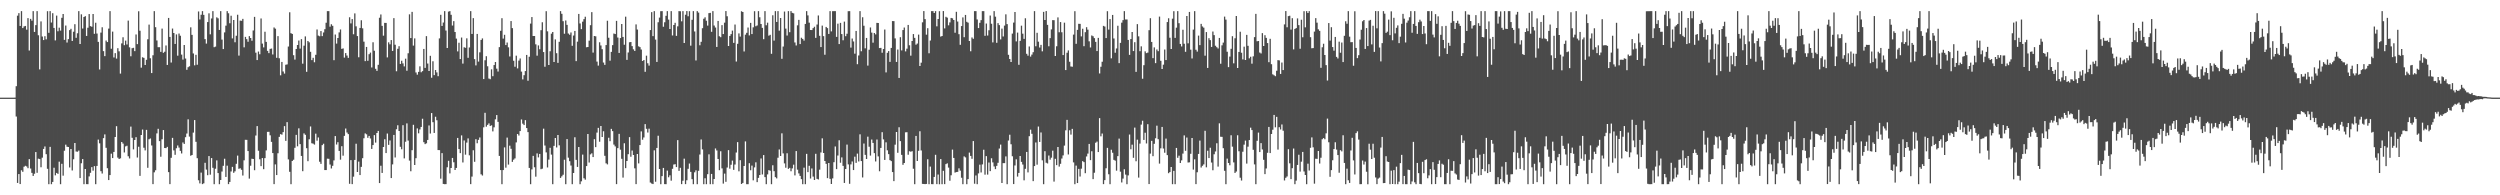<?xml version="1.0" encoding="UTF-8"?>
<svg xmlns="http://www.w3.org/2000/svg" width="1920" height="150">
  <path d="M0 75.000h1v1.000H0zM1 75.000h1v1.000H1zM2 75.000h1v1.000H2zM3 75.000h1v1.000H3zM4 75.000h1v1.000H4zM5 75.000h1v1.000H5zM6 75.000h1v1.000H6zM7 75.000h1v1.000H7zM8 75.000h1v1.000H8zM9 75.000h1v1.000H9zM10 75.000h1v1.000H10zM11 74.975h1v1.000H11zM12 66.196h1v23.299H12zM13 12.015h1v128.492H13zM14 10.098h1v123.594H14zM15 19.917h1v121.461H15zM16 8.553h1v122.205H16zM17 21.566h1v110.369H17zM18 20.273h1v107.767H18zM19 19.915h1v107.426H19zM20 22.781h1v105.074H20zM21 13.912h1v115.249H21zM22 38.796h1v83.394H22zM23 14.505h1v114.904H23zM24 15.882h1v116.897H24zM25 8.543h1v126.556H25zM26 24.510h1v108.937H26zM27 19.307h1v97.482H27zM28 8.573h1v124.132H28zM29 27.066h1v94.791H29zM30 53.278h1v68.906H30zM31 16.447h1v112.028H31zM32 28.078h1v92.993H32zM33 30.758h1v83.611H33zM34 27.823h1v84.662H34zM35 30.221h1v88.199H35zM36 8.577h1v121.053H36zM37 25.205h1v116.243H37zM38 8.544h1v104.247H38zM39 17.299h1v124.150H39zM40 10.121h1v129.584H40zM41 21.464h1v107.339H41zM42 31.018h1v103.616H42zM43 11.968h1v120.856H43zM44 24.008h1v109.506H44zM45 21.230h1v102.942H45zM46 23.491h1v117.950H46zM47 13.646h1v112.153H47zM48 10.759h1v124.165H48zM49 30.615h1v85.148H49zM50 19.632h1v91.492H50zM51 32.673h1v80.034H51zM52 30.046h1v82.832H52zM53 23.134h1v105.504H53zM54 22.120h1v92.302H54zM55 31.431h1v99.469H55zM56 24.375h1v97.933H56zM57 18.609h1v91.234H57zM58 29.055h1v87.328H58zM59 25.528h1v91.000H59zM60 8.568h1v107.101H60zM61 33.789h1v102.944H61zM62 10.984h1v114.387H62zM63 21.894h1v100.283H63zM64 13.048h1v128.408H64zM65 12.394h1v117.401H65zM66 27.605h1v113.830H66zM67 21.285h1v120.173H67zM68 10.798h1v124.674H68zM69 20.095h1v112.616H69zM70 20.534h1v107.828H70zM71 10.753h1v120.317H71zM72 25.934h1v101.633H72zM73 17.461h1v123.992H73zM74 25.755h1v101.707H74zM75 32.167h1v75.027H75zM76 53.369h1v56.690H76zM77 25.056h1v106.406H77zM78 20.962h1v112.316H78zM79 39.259h1v66.803H79zM80 43.104h1v60.110H80zM81 31.141h1v82.372H81zM82 32.309h1v96.882H82zM83 21.982h1v116.334H83zM84 8.566h1v125.889H84zM85 37.415h1v80.607H85zM86 24.289h1v97.104H86zM87 44.132h1v72.566H87zM88 40.825h1v64.369H88zM89 45.025h1v51.896H89zM90 37.034h1v84.018H90zM91 39.417h1v82.682H91zM92 56.518h1v65.105H92zM93 33.335h1v75.735H93zM94 28.642h1v81.657H94zM95 34.719h1v82.357H95zM96 31.179h1v81.238H96zM97 34.146h1v77.754H97zM98 15.810h1v104.222H98zM99 36.336h1v85.375H99zM100 43.188h1v54.043H100zM101 37.003h1v68.842H101zM102 36.701h1v78.017H102zM103 39.248h1v68.266H103zM104 26.455h1v78.929H104zM105 33.892h1v87.092H105zM106 8.632h1v104.053H106zM107 23.598h1v111.486H107zM108 51.966h1v51.698H108zM109 43.996h1v55.488H109zM110 44.438h1v69.024H110zM111 49.913h1v65.598H111zM112 45.908h1v53.844H112zM113 30.180h1v98.700H113zM114 18.871h1v88.065H114zM115 44.749h1v61.612H115zM116 56.113h1v55.585H116zM117 42.464h1v98.959H117zM118 8.558h1v123.776H118zM119 20.886h1v109.903H119zM120 31.078h1v71.373H120zM121 36.272h1v62.644H121zM122 36.254h1v72.147H122zM123 39.856h1v80.499H123zM124 21.975h1v84.982H124zM125 40.537h1v59.355H125zM126 39.753h1v73.899H126zM127 34.915h1v78.836H127zM128 49.856h1v62.955H128zM129 13.775h1v118.420H129zM130 28.366h1v113.070H130zM131 48.038h1v73.137H131zM132 21.920h1v83.962H132zM133 25.361h1v90.155H133zM134 33.717h1v85.193H134zM135 26.397h1v87.476H135zM136 42.740h1v68.956H136zM137 25.767h1v87.599H137zM138 27.449h1v88.408H138zM139 41.953h1v75.906H139zM140 45.778h1v63.661H140zM141 34.546h1v76.007H141zM142 44.967h1v60.381H142zM143 53.619h1v48.925H143zM144 51.597h1v40.063H144zM145 50.867h1v54.058H145zM146 20.974h1v98.616H146zM147 26.778h1v92.284H147zM148 41.053h1v60.774H148zM149 50.186h1v42.032H149zM150 42.086h1v66.810H150zM151 49.738h1v71.771H151zM152 8.822h1v129.641H152zM153 14.927h1v125.935H153zM154 11.327h1v121.234H154zM155 8.548h1v132.889H155zM156 11.424h1v129.399H156zM157 30.029h1v95.007H157zM158 33.511h1v96.758H158zM159 16.923h1v117.614H159zM160 10.230h1v109.612H160zM161 26.344h1v107.824H161zM162 14.184h1v107.209H162zM163 8.558h1v120.313H163zM164 36.247h1v105.195H164zM165 35.772h1v93.793H165zM166 13.301h1v109.906H166zM167 14.101h1v118.822H167zM168 23.003h1v118.451H168zM169 8.537h1v129.688H169zM170 30.405h1v101.318H170zM171 37.681h1v89.679H171zM172 24.895h1v97.028H172zM173 19.732h1v116.176H173zM174 8.554h1v118.692H174zM175 10.209h1v131.207H175zM176 17.844h1v121.905H176zM177 12.077h1v119.602H177zM178 29.506h1v98.664H178zM179 15.348h1v117.379H179zM180 32.469h1v99.130H180zM181 27.464h1v98.315H181zM182 11.330h1v108.183H182zM183 42.696h1v86.968H183zM184 15.805h1v113.404H184zM185 15.963h1v114.451H185zM186 14.506h1v120.327H186zM187 36.329h1v86.830H187zM188 28.309h1v79.062H188zM189 30.056h1v77.345H189zM190 32.041h1v83.993H190zM191 27.746h1v109.402H191zM192 29.173h1v98.131H192zM193 31.301h1v90.619H193zM194 23.397h1v98.730H194zM195 12.944h1v117.794H195zM196 40.430h1v63.659H196zM197 46.129h1v50.716H197zM198 39.589h1v76.177H198zM199 41.697h1v80.614H199zM200 14.189h1v113.416H200zM201 33.472h1v87.936H201zM202 36.377h1v93.565H202zM203 24.361h1v97.072H203zM204 32.174h1v83.332H204zM205 39.051h1v62.212H205zM206 40.781h1v60.439H206zM207 37.542h1v66.372H207zM208 37.264h1v71.691H208zM209 41.838h1v75.695H209zM210 21.104h1v120.334H210zM211 22.016h1v104.243H211zM212 44.414h1v90.013H212zM213 27.732h1v89.967H213zM214 44.741h1v60.389H214zM215 57.837h1v45.194H215zM216 47.563h1v55.845H216zM217 54.874h1v46.580H217zM218 56.535h1v40.360H218zM219 49.710h1v58.460H219zM220 49.460h1v44.334H220zM221 35.761h1v86.646H221zM222 9.428h1v122.514H222zM223 25.502h1v115.938H223zM224 26.060h1v97.553H224zM225 42.394h1v80.275H225zM226 45.754h1v67.758H226zM227 37.641h1v65.935H227zM228 34.545h1v77.850H228zM229 31.114h1v67.427H229zM230 37.338h1v73.360H230zM231 30.061h1v89.721H231zM232 48.889h1v82.604H232zM233 35.087h1v67.374H233zM234 27.972h1v75.556H234zM235 55.146h1v58.691H235zM236 31.473h1v92.322H236zM237 32.525h1v74.418H237zM238 39.806h1v57.298H238zM239 46.204h1v63.822H239zM240 44.415h1v65.945H240zM241 47.834h1v63.235H241zM242 42.090h1v60.572H242zM243 22.636h1v85.406H243zM244 27.320h1v78.230H244zM245 27.874h1v96.322H245zM246 23.860h1v101.972H246zM247 27.764h1v83.675H247zM248 24.920h1v85.486H248zM249 22.402h1v108.186H249zM250 17.440h1v113.159H250zM251 8.555h1v113.282H251zM252 8.545h1v113.409H252zM253 20.485h1v105.874H253zM254 18.636h1v110.728H254zM255 19.794h1v107.551H255zM256 46.254h1v76.925H256zM257 26.509h1v77.973H257zM258 33.493h1v77.517H258zM259 29.187h1v80.045H259zM260 24.901h1v91.026H260zM261 22.630h1v99.970H261zM262 37.541h1v74.735H262zM263 37.185h1v82.378H263zM264 44.231h1v60.126H264zM265 40.780h1v57.909H265zM266 42.629h1v59.132H266zM267 44.467h1v58.570H267zM268 13.258h1v127.888H268zM269 17.987h1v105.008H269zM270 14.662h1v126.763H270zM271 26.305h1v109.369H271zM272 10.314h1v112.506H272zM273 20.200h1v90.178H273zM274 27.694h1v104.380H274zM275 43.992h1v80.112H275zM276 21.458h1v112.969H276zM277 15.582h1v112.569H277zM278 21.738h1v99.756H278zM279 32.016h1v74.147H279zM280 46.943h1v55.528H280zM281 36.034h1v67.157H281zM282 46.695h1v59.113H282zM283 41.641h1v62.749H283zM284 40.420h1v65.930H284zM285 51.825h1v62.579H285zM286 32.484h1v78.921H286zM287 38.977h1v64.816H287zM288 52.836h1v56.694H288zM289 54.443h1v47.693H289zM290 49.789h1v50.767H290zM291 13.639h1v126.973H291zM292 11.108h1v116.158H292zM293 19.873h1v112.939H293zM294 27.406h1v85.483H294zM295 17.549h1v89.399H295zM296 17.625h1v99.951H296zM297 44.098h1v58.469H297zM298 32.533h1v78.730H298zM299 34.070h1v73.828H299zM300 30.751h1v106.010H300zM301 39.135h1v87.127H301zM302 13.919h1v89.703H302zM303 34.375h1v86.553H303zM304 54.715h1v44.568H304zM305 37.499h1v58.713H305zM306 35.488h1v65.102H306zM307 49.084h1v63.665H307zM308 46.654h1v67.972H308zM309 48.673h1v47.494H309zM310 50.992h1v70.663H310zM311 45.033h1v63.816H311zM312 54.346h1v40.432H312zM313 40.918h1v67.068H313zM314 11.010h1v112.351H314zM315 29.230h1v102.296H315zM316 9.095h1v106.266H316zM317 35.036h1v60.820H317zM318 29.502h1v97.241H318zM319 55.640h1v65.868H319zM320 57.356h1v41.247H320zM321 55.200h1v47.188H321zM322 50.946h1v48.458H322zM323 55.508h1v42.000H323zM324 54.650h1v36.522H324zM325 37.571h1v71.658H325zM326 52.140h1v58.537H326zM327 27.761h1v82.315H327zM328 48.788h1v58.687H328zM329 54.503h1v41.860H329zM330 42.855h1v59.704H330zM331 59.678h1v27.179H331zM332 47.057h1v46.816H332zM333 57.696h1v44.380H333zM334 53.783h1v35.884H334zM335 55.601h1v36.742H335zM336 58.508h1v56.739H336zM337 29.476h1v85.813H337zM338 11.388h1v125.854H338zM339 19.898h1v97.690H339zM340 17.327h1v123.958H340zM341 8.566h1v132.886H341zM342 23.451h1v117.979H342zM343 36.878h1v91.606H343zM344 8.892h1v114.582H344zM345 8.531h1v124.626H345zM346 11.360h1v117.656H346zM347 19.626h1v101.670H347zM348 16.245h1v108.358H348zM349 24.584h1v105.958H349zM350 29.628h1v99.321H350zM351 39.475h1v66.442H351zM352 32.811h1v81.653H352zM353 45.343h1v72.240H353zM354 28.851h1v75.133H354zM355 48.860h1v75.930H355zM356 36.324h1v71.549H356zM357 36.723h1v82.050H357zM358 29.435h1v80.083H358zM359 44.416h1v61.850H359zM360 36.441h1v82.870H360zM361 8.540h1v132.863H361zM362 26.045h1v109.578H362zM363 13.906h1v101.506H363zM364 45.433h1v78.818H364zM365 50.204h1v56.724H365zM366 26.077h1v83.945H366zM367 47.335h1v60.065H367zM368 40.208h1v65.353H368zM369 30.649h1v103.225H369zM370 29.469h1v105.331H370zM371 60.731h1v37.046H371zM372 46.279h1v40.360H372zM373 43.186h1v54.106H373zM374 50.899h1v44.997H374zM375 60.326h1v34.425H375zM376 60.824h1v35.883H376zM377 53.264h1v42.995H377zM378 58.514h1v42.387H378zM379 49.985h1v47.813H379zM380 47.641h1v44.012H380zM381 52.724h1v35.632H381zM382 54.919h1v38.658H382zM383 36.184h1v83.598H383zM384 23.661h1v106.967H384zM385 13.982h1v127.480H385zM386 29.638h1v100.952H386zM387 26.752h1v86.467H387zM388 34.592h1v94.193H388zM389 32.681h1v72.988H389zM390 36.347h1v90.067H390zM391 43.376h1v68.505H391zM392 16.195h1v98.075H392zM393 21.582h1v102.757H393zM394 46.668h1v75.937H394zM395 51.241h1v70.433H395zM396 42.738h1v66.610H396zM397 52.555h1v50.334H397zM398 46.555h1v57.526H398zM399 44.926h1v55.747H399zM400 54.989h1v36.766H400zM401 60.995h1v33.978H401zM402 57.776h1v38.285H402zM403 54.558h1v37.691H403zM404 42.189h1v56.157H404zM405 62.008h1v39.465H405zM406 43.595h1v85.402H406zM407 18.149h1v123.309H407zM408 13.130h1v116.966H408zM409 27.655h1v92.029H409zM410 27.670h1v100.793H410zM411 34.038h1v101.651H411zM412 42.770h1v75.049H412zM413 34.876h1v85.987H413zM414 37.829h1v80.404H414zM415 23.170h1v106.792H415zM416 17.117h1v112.430H416zM417 39.989h1v58.837H417zM418 51.267h1v60.501H418zM419 8.583h1v108.438H419zM420 24.068h1v104.565H420zM421 49.898h1v72.674H421zM422 39.384h1v74.106H422zM423 25.880h1v92.875H423zM424 24.578h1v116.873H424zM425 47.606h1v64.438H425zM426 30.267h1v75.692H426zM427 40.858h1v72.387H427zM428 48.274h1v55.399H428zM429 32.099h1v79.501H429zM430 8.542h1v128.091H430zM431 10.587h1v124.845H431zM432 16.287h1v117.917H432zM433 25.928h1v96.727H433zM434 15.742h1v125.725H434zM435 19.107h1v87.709H435zM436 25.734h1v95.332H436zM437 26.671h1v97.110H437zM438 24.908h1v102.198H438zM439 35.170h1v106.287H439zM440 27.299h1v105.578H440zM441 23.779h1v81.619H441zM442 46.962h1v75.799H442zM443 32.008h1v96.196H443zM444 10.698h1v102.200H444zM445 18.042h1v123.428H445zM446 22.351h1v116.898H446zM447 16.650h1v102.066H447zM448 14.701h1v122.220H448zM449 12.835h1v125.143H449zM450 36.292h1v91.229H450zM451 36.076h1v66.838H451zM452 31.212h1v93.626H452zM453 19.372h1v99.214H453zM454 9.336h1v108.401H454zM455 40.388h1v80.217H455zM456 27.656h1v79.244H456zM457 27.897h1v85.125H457zM458 47.328h1v54.533H458zM459 50.398h1v47.829H459zM460 32.460h1v76.415H460zM461 34.933h1v61.855H461zM462 37.798h1v67.403H462zM463 48.018h1v52.783H463zM464 49.801h1v69.866H464zM465 34.603h1v90.859H465zM466 15.920h1v110.329H466zM467 28.997h1v76.781H467zM468 46.579h1v61.870H468zM469 39.815h1v59.137H469zM470 34.673h1v66.016H470zM471 25.752h1v85.298H471zM472 26.150h1v86.282H472zM473 16.013h1v125.418H473zM474 28.806h1v84.958H474zM475 40.644h1v62.144H475zM476 29.251h1v85.682H476zM477 18.442h1v103.512H477zM478 28.355h1v108.018H478zM479 34.364h1v75.688H479zM480 12.810h1v116.319H480zM481 45.959h1v77.688H481zM482 40.287h1v78.129H482zM483 32.437h1v72.870H483zM484 32.232h1v88.134H484zM485 35.442h1v80.146H485zM486 37.863h1v81.162H486zM487 39.142h1v90.153H487zM488 18.748h1v122.675H488zM489 22.678h1v95.610H489zM490 35.583h1v89.929H490zM491 36.210h1v75.191H491zM492 38.059h1v62.879H492zM493 46.842h1v60.475H493zM494 46.064h1v59.528H494zM495 55.161h1v40.172H495zM496 42.736h1v56.196H496zM497 48.579h1v53.193H497zM498 50.367h1v48.437H498zM499 23.084h1v117.080H499zM500 9.299h1v131.665H500zM501 27.733h1v113.643H501zM502 8.541h1v106.891H502zM503 30.396h1v109.157H503zM504 47.581h1v66.041H504zM505 17.119h1v87.101H505zM506 13.494h1v116.283H506zM507 8.593h1v132.862H507zM508 8.549h1v126.698H508zM509 20.530h1v108.467H509zM510 17.084h1v124.334H510zM511 12.154h1v129.290H511zM512 8.571h1v122.439H512zM513 15.030h1v121.129H513zM514 22.296h1v112.356H514zM515 8.525h1v130.234H515zM516 27.212h1v102.412H516zM517 19.197h1v107.182H517zM518 17.489h1v108.615H518zM519 27.552h1v100.775H519zM520 20.215h1v87.412H520zM521 8.554h1v122.688H521zM522 8.628h1v120.241H522zM523 16.387h1v125.033H523zM524 8.544h1v130.280H524zM525 33.022h1v88.831H525zM526 11.335h1v130.069H526zM527 8.520h1v129.937H527zM528 12.500h1v117.141H528zM529 8.586h1v116.997H529zM530 35.051h1v96.929H530zM531 15.218h1v122.381H531zM532 8.543h1v132.903H532zM533 24.144h1v108.212H533zM534 46.419h1v84.375H534zM535 8.551h1v132.905H535zM536 9.677h1v121.508H536zM537 34.765h1v83.901H537zM538 32.101h1v74.985H538zM539 21.676h1v93.049H539zM540 14.389h1v127.081H540zM541 13.315h1v123.609H541zM542 15.912h1v125.535H542zM543 19.672h1v114.124H543zM544 10.104h1v108.422H544zM545 9.871h1v131.575H545zM546 24.411h1v109.192H546zM547 8.549h1v132.920H547zM548 19.635h1v117.832H548zM549 21.146h1v92.856H549zM550 36.053h1v79.508H550zM551 16.060h1v106.055H551zM552 27.846h1v102.886H552zM553 28.582h1v87.602H553zM554 19.278h1v110.027H554zM555 26.171h1v114.811H555zM556 17.406h1v115.905H556zM557 8.518h1v131.091H557zM558 12.480h1v116.193H558zM559 35.317h1v79.966H559zM560 27.616h1v101.918H560zM561 26.199h1v100.330H561zM562 23.499h1v99.851H562zM563 32.940h1v97.540H563zM564 18.833h1v107.548H564zM565 47.237h1v69.888H565zM566 33.663h1v75.516H566zM567 25.656h1v105.931H567zM568 28.088h1v94.946H568zM569 8.641h1v132.671H569zM570 9.241h1v131.230H570zM571 39.535h1v87.957H571zM572 26.648h1v81.951H572zM573 25.216h1v116.266H573zM574 21.134h1v120.334H574zM575 27.202h1v98.138H575zM576 17.562h1v113.219H576zM577 26.153h1v101.031H577zM578 20.977h1v117.509H578zM579 8.591h1v119.986H579zM580 20.170h1v104.497H580zM581 19.554h1v120.337H581zM582 8.554h1v128.053H582zM583 13.238h1v121.185H583zM584 18.433h1v103.253H584zM585 21.426h1v112.574H585zM586 30.098h1v88.986H586zM587 8.528h1v127.496H587zM588 19.382h1v122.085H588zM589 17.388h1v116.574H589zM590 27.372h1v103.298H590zM591 26.709h1v104.404H591zM592 41.301h1v100.156H592zM593 11.735h1v115.193H593zM594 31.177h1v100.305H594zM595 8.525h1v127.538H595zM596 16.849h1v120.156H596zM597 8.544h1v112.614H597zM598 23.549h1v91.259H598zM599 13.816h1v106.015H599zM600 45.139h1v57.254H600zM601 35.757h1v82.070H601zM602 8.860h1v116.607H602zM603 21.970h1v106.853H603zM604 27.314h1v90.416H604zM605 8.550h1v121.148H605zM606 24.754h1v104.192H606zM607 8.551h1v122.997H607zM608 9.904h1v119.420H608zM609 10.217h1v116.232H609zM610 32.626h1v102.072H610zM611 34.930h1v81.089H611zM612 19.468h1v110.835H612zM613 15.275h1v117.901H613zM614 33.851h1v101.255H614zM615 29.001h1v108.591H615zM616 29.896h1v111.551H616zM617 31.185h1v97.584H617zM618 18.390h1v123.083H618zM619 8.547h1v109.646H619zM620 11.829h1v120.389H620zM621 17.386h1v109.931H621zM622 23.062h1v114.062H622zM623 23.097h1v106.263H623zM624 21.596h1v114.011H624zM625 20.525h1v117.730H625zM626 29.072h1v89.040H626zM627 18.845h1v118.507H627zM628 11.892h1v125.955H628zM629 27.474h1v102.818H629zM630 36.132h1v80.966H630zM631 19.639h1v86.587H631zM632 27.769h1v89.711H632zM633 42.021h1v81.604H633zM634 20.698h1v105.148H634zM635 21.594h1v115.194H635zM636 26.064h1v99.110H636zM637 8.546h1v128.811H637zM638 24.134h1v117.174H638zM639 8.587h1v128.405H639zM640 8.531h1v116.044H640zM641 8.554h1v103.912H641zM642 28.339h1v101.565H642zM643 18.154h1v101.314H643zM644 33.821h1v73.890H644zM645 17.571h1v107.398H645zM646 26.163h1v94.695H646zM647 30.919h1v96.449H647zM648 16.593h1v123.904H648zM649 27.819h1v101.950H649zM650 25.897h1v85.134H650zM651 8.590h1v117.651H651zM652 8.543h1v132.602H652zM653 36.574h1v89.688H653zM654 29.620h1v94.387H654zM655 31.822h1v98.791H655zM656 41.215h1v79.098H656zM657 23.755h1v101.343H657zM658 49.317h1v68.674H658zM659 42.575h1v81.424H659zM660 8.563h1v94.605H660zM661 39.363h1v84.333H661zM662 13.245h1v123.041H662zM663 19.784h1v90.426H663zM664 37.111h1v81.821H664zM665 29.148h1v92.953H665zM666 50.395h1v54.560H666zM667 38.182h1v74.517H667zM668 21.071h1v98.420H668zM669 25.024h1v82.164H669zM670 32.768h1v76.992H670zM671 25.327h1v92.299H671zM672 26.442h1v97.540H672zM673 17.552h1v89.608H673zM674 17.675h1v102.435H674zM675 36.940h1v94.585H675zM676 36.768h1v76.854H676zM677 40.487h1v61.062H677zM678 37.635h1v69.413H678zM679 22.660h1v100.185H679zM680 55.584h1v53.709H680zM681 40.548h1v74.908H681zM682 39.227h1v79.133H682zM683 47.510h1v75.495H683zM684 36.830h1v86.934H684zM685 16.162h1v115.972H685zM686 16.207h1v122.919H686zM687 29.502h1v81.623H687zM688 47.547h1v53.831H688zM689 38.054h1v79.300H689zM690 59.864h1v37.860H690zM691 28.558h1v79.833H691zM692 38.709h1v80.216H692zM693 23.104h1v103.460H693zM694 21.154h1v104.052H694zM695 39.452h1v62.178H695zM696 37.360h1v64.186H696zM697 19.163h1v99.670H697zM698 34.787h1v81.368H698zM699 42.736h1v73.783H699zM700 31.468h1v84.649H700zM701 26.147h1v103.459H701zM702 29.091h1v112.350H702zM703 34.322h1v70.055H703zM704 33.449h1v90.205H704zM705 26.590h1v89.211H705zM706 50.682h1v50.120H706zM707 48.135h1v67.441H707zM708 17.149h1v124.053H708zM709 8.523h1v132.771H709zM710 14.710h1v126.720H710zM711 26.623h1v114.643H711zM712 21.680h1v100.645H712zM713 40.903h1v100.575H713zM714 31.138h1v96.822H714zM715 8.564h1v132.873H715zM716 8.541h1v132.937H716zM717 9.999h1v125.882H717zM718 8.555h1v110.354H718zM719 20.246h1v121.154H719zM720 14.593h1v119.440H720zM721 8.585h1v132.917H721zM722 28.132h1v94.054H722zM723 27.642h1v113.824H723zM724 8.502h1v122.695H724zM725 21.831h1v119.601H725zM726 12.885h1v113.192H726zM727 13.556h1v111.894H727zM728 19.476h1v109.252H728zM729 17.191h1v121.631H729zM730 13.781h1v120.801H730zM731 14.094h1v100.782H731zM732 15.360h1v105.935H732zM733 25.164h1v107.378H733zM734 9.070h1v123.099H734zM735 16.551h1v115.464H735zM736 26.277h1v103.016H736zM737 34.422h1v96.656H737zM738 20.025h1v116.477H738zM739 13.360h1v128.098H739zM740 28.573h1v91.533H740zM741 11.467h1v109.427H741zM742 16.745h1v124.717H742zM743 17.427h1v120.133H743zM744 31.483h1v85.739H744zM745 39.390h1v80.374H745zM746 28.752h1v93.225H746zM747 29.791h1v78.540H747zM748 8.548h1v132.542H748zM749 8.560h1v126.202H749zM750 14.949h1v126.502H750zM751 21.574h1v111.580H751zM752 17.494h1v108.958H752zM753 15.458h1v116.991H753zM754 8.560h1v117.720H754zM755 8.569h1v106.417H755zM756 27.486h1v106.652H756zM757 18.089h1v101.816H757zM758 27.279h1v106.823H758zM759 23.261h1v101.578H759zM760 11.917h1v119.510H760zM761 18.226h1v103.341H761zM762 32.538h1v92.207H762zM763 8.554h1v119.315H763zM764 12.796h1v117.122H764zM765 32.854h1v94.543H765zM766 17.754h1v107.257H766zM767 19.278h1v94.772H767zM768 30.265h1v80.799H768zM769 21.989h1v118.547H769zM770 28.027h1v97.238H770zM771 19.677h1v105.594H771zM772 11.007h1v109.119H772zM773 18.510h1v122.945H773zM774 42.093h1v65.831H774zM775 45.294h1v58.174H775zM776 47.600h1v63.209H776zM777 25.805h1v94.191H777zM778 17.334h1v124.009H778zM779 9.192h1v117.863H779zM780 31.808h1v90.536H780zM781 25.038h1v110.583H781zM782 49.749h1v83.083H782zM783 31.368h1v88.425H783zM784 19.738h1v104.596H784zM785 25.837h1v100.535H785zM786 29.861h1v108.655H786zM787 14.006h1v115.613H787zM788 41.300h1v75.409H788zM789 42.760h1v89.644H789zM790 35.708h1v68.899H790zM791 43.479h1v56.090H791zM792 41.957h1v60.779H792zM793 40.069h1v99.047H793zM794 8.545h1v119.015H794zM795 35.527h1v73.884H795zM796 25.188h1v101.252H796zM797 31.993h1v65.211H797zM798 36.495h1v72.524H798zM799 34.434h1v67.299H799zM800 39.400h1v83.719H800zM801 9.090h1v132.352H801zM802 15.357h1v100.760H802zM803 8.522h1v116.434H803zM804 19.077h1v106.461H804zM805 35.527h1v83.933H805zM806 29.310h1v93.313H806zM807 22.569h1v98.503H807zM808 15.473h1v100.231H808zM809 15.526h1v123.952H809zM810 43.022h1v78.928H810zM811 35.539h1v91.308H811zM812 13.373h1v99.524H812zM813 24.796h1v103.139H813zM814 16.922h1v108.854H814zM815 24.786h1v96.956H815zM816 42.291h1v77.032H816zM817 17.413h1v94.419H817zM818 53.800h1v46.306H818zM819 40.502h1v51.557H819zM820 38.702h1v79.904H820zM821 47.387h1v52.635H821zM822 51.044h1v52.308H822zM823 51.228h1v47.745H823zM824 26.563h1v98.139H824zM825 8.585h1v132.863H825zM826 33.658h1v93.515H826zM827 22.952h1v117.617H827zM828 18.267h1v111.445H828zM829 18.328h1v117.225H829zM830 27.968h1v101.574H830zM831 22.088h1v101.654H831zM832 35.484h1v89.053H832zM833 24.715h1v108.283H833zM834 20.908h1v99.258H834zM835 22.764h1v95.180H835zM836 31.738h1v78.818H836zM837 36.461h1v86.530H837zM838 27.248h1v88.900H838zM839 27.871h1v109.714H839zM840 29.280h1v103.401H840zM841 32.144h1v77.498H841zM842 39.240h1v69.495H842zM843 29.072h1v87.720H843zM844 56.408h1v34.327H844zM845 51.262h1v53.459H845zM846 47.397h1v55.156H846zM847 19.866h1v121.554H847zM848 20.386h1v117.963H848zM849 29.231h1v99.997H849zM850 8.579h1v104.993H850zM851 22.745h1v111.072H851zM852 14.651h1v126.795H852zM853 44.816h1v70.175H853zM854 11.492h1v105.792H854zM855 29.520h1v93.245H855zM856 40.498h1v82.874H856zM857 37.222h1v93.872H857zM858 19.786h1v100.146H858zM859 48.483h1v57.957H859zM860 32.939h1v98.903H860zM861 17.416h1v122.706H861zM862 15.482h1v121.660H862zM863 8.527h1v121.494H863zM864 14.949h1v119.141H864zM865 14.945h1v126.495H865zM866 30.659h1v104.036H866zM867 42.133h1v61.187H867zM868 29.978h1v84.666H868zM869 24.561h1v86.523H869zM870 39.235h1v81.943H870zM871 32.422h1v65.565H871zM872 55.174h1v68.665H872zM873 18.519h1v88.738H873zM874 27.917h1v108.495H874zM875 39.304h1v70.975H875zM876 35.568h1v60.104H876zM877 60.445h1v32.282H877zM878 50.090h1v57.366H878zM879 39.403h1v62.536H879zM880 40.825h1v69.341H880zM881 40.403h1v54.999H881zM882 23.186h1v118.173H882zM883 13.979h1v103.987H883zM884 32.196h1v75.982H884zM885 44.634h1v75.311H885zM886 36.398h1v74.045H886zM887 48.475h1v57.728H887zM888 37.984h1v58.512H888zM889 39.344h1v67.557H889zM890 12.733h1v112.926H890zM891 46.686h1v67.256H891zM892 53.010h1v44.478H892zM893 49.677h1v64.378H893zM894 38.053h1v79.272H894zM895 46.154h1v60.291H895zM896 16.929h1v102.238H896zM897 14.014h1v119.024H897zM898 28.975h1v103.176H898zM899 37.613h1v90.633H899zM900 14.322h1v127.137H900zM901 8.592h1v122.635H901zM902 29.074h1v112.410H902zM903 21.274h1v92.333H903zM904 8.571h1v112.609H904zM905 17.792h1v101.739H905zM906 33.724h1v91.475H906zM907 35.689h1v87.488H907zM908 22.860h1v95.106H908zM909 33.585h1v70.396H909zM910 39.777h1v76.047H910zM911 12.274h1v93.339H911zM912 33.261h1v91.587H912zM913 9.169h1v115.497H913zM914 38.163h1v79.981H914zM915 44.914h1v61.055H915zM916 22.743h1v107.496H916zM917 8.556h1v113.817H917zM918 38.200h1v103.226H918zM919 39.631h1v92.678H919zM920 27.329h1v90.887H920zM921 34.672h1v73.298H921zM922 18.328h1v110.323H922zM923 20.309h1v107.047H923zM924 21.247h1v105.022H924zM925 42.752h1v57.677H925zM926 24.616h1v103.915H926zM927 52.175h1v63.597H927zM928 29.342h1v92.036H928zM929 30.829h1v82.621H929zM930 36.064h1v88.775H930zM931 24.218h1v106.543H931zM932 27.006h1v91.495H932zM933 35.113h1v81.216H933zM934 36.271h1v73.765H934zM935 37.244h1v90.703H935zM936 29.157h1v65.580H936zM937 48.946h1v56.062H937zM938 34.799h1v70.301H938zM939 32.706h1v81.114H939zM940 12.752h1v118.426H940zM941 15.059h1v126.397H941zM942 39.725h1v82.066H942zM943 51.582h1v73.601H943zM944 43.486h1v83.462H944zM945 37.478h1v66.407H945zM946 27.802h1v84.814H946zM947 48.631h1v76.074H947zM948 29.411h1v103.416H948zM949 12.289h1v119.447H949zM950 52.199h1v51.695H950zM951 39.902h1v76.286H951zM952 24.348h1v112.173H952zM953 40.505h1v98.147H953zM954 45.598h1v70.918H954zM955 35.849h1v75.265H955zM956 46.061h1v61.915H956zM957 26.789h1v98.832H957zM958 35.166h1v77.494H958zM959 44.780h1v62.776H959zM960 43.547h1v54.489H960zM961 48.878h1v51.021H961zM962 43.273h1v71.769H962zM963 28.541h1v97.724H963zM964 10.661h1v130.788H964zM965 31.692h1v76.446H965zM966 31.491h1v70.359H966zM967 40.371h1v76.431H967zM968 41.070h1v68.881H968zM969 25.457h1v89.318H969zM970 35.348h1v87.398H970zM971 27.011h1v106.699H971zM972 29.077h1v100.285H972zM973 33.097h1v84.246H973zM974 47.781h1v49.690H974zM975 29.800h1v87.733H975zM976 49.318h1v53.608H976zM977 57.105h1v42.544H977zM978 57.798h1v30.462H978zM979 58.523h1v39.283H979zM980 54.333h1v35.444H980zM981 46.167h1v68.704H981zM982 46.385h1v51.309H982zM983 56.795h1v42.618H983zM984 48.035h1v47.542H984zM985 53.829h1v46.554H985zM986 18.717h1v119.903H986zM987 8.511h1v128.047H987zM988 20.964h1v114.557H988zM989 12.378h1v102.192H989zM990 12.102h1v113.357H990zM991 22.740h1v114.809H991zM992 13.966h1v115.211H992zM993 37.954h1v76.124H993zM994 22.206h1v119.257H994zM995 21.537h1v117.189H995zM996 14.132h1v112.543H996zM997 19.306h1v99.511H997zM998 37.414h1v94.396H998zM999 15.163h1v109.023H999zM1000 28.621h1v88.051H1000zM1001 8.618h1v123.059H1001zM1002 20.973h1v113.423H1002zM1003 8.571h1v132.875H1003zM1004 10.001h1v115.681H1004zM1005 8.566h1v122.402H1005zM1006 28.567h1v84.932H1006zM1007 37.081h1v68.458H1007zM1008 36.896h1v76.274H1008zM1009 24.294h1v116.777H1009zM1010 13.926h1v108.000H1010zM1011 17.393h1v104.626H1011zM1012 22.545h1v93.413H1012zM1013 23.707h1v101.879H1013zM1014 52.089h1v69.076H1014zM1015 36.312h1v70.655H1015zM1016 33.586h1v72.453H1016zM1017 42.236h1v64.713H1017zM1018 50.004h1v52.406H1018zM1019 61.859h1v29.229H1019zM1020 17.735h1v91.541H1020zM1021 31.207h1v104.582H1021zM1022 20.878h1v109.790H1022zM1023 36.129h1v86.949H1023zM1024 38.914h1v75.587H1024zM1025 28.344h1v80.920H1025zM1026 43.692h1v71.208H1026zM1027 44.887h1v74.226H1027zM1028 32.018h1v100.648H1028zM1029 40.498h1v74.873H1029zM1030 32.654h1v83.613H1030zM1031 47.673h1v56.227H1031zM1032 27.475h1v97.655H1032zM1033 16.318h1v125.127H1033zM1034 18.216h1v111.324H1034zM1035 8.565h1v129.867H1035zM1036 28.142h1v112.366H1036zM1037 32.416h1v83.145H1037zM1038 32.347h1v73.466H1038zM1039 50.483h1v72.683H1039zM1040 8.675h1v125.329H1040zM1041 36.836h1v65.388H1041zM1042 44.665h1v56.210H1042zM1043 42.410h1v64.783H1043zM1044 30.370h1v111.111H1044zM1045 22.855h1v118.564H1045zM1046 16.330h1v106.934H1046zM1047 15.381h1v110.971H1047zM1048 37.579h1v86.517H1048zM1049 21.559h1v110.357H1049zM1050 35.355h1v106.141H1050zM1051 15.829h1v94.548H1051zM1052 15.269h1v99.665H1052zM1053 34.104h1v88.013H1053zM1054 19.755h1v90.610H1054zM1055 39.839h1v81.301H1055zM1056 8.524h1v127.790H1056zM1057 21.743h1v119.695H1057zM1058 8.542h1v128.637H1058zM1059 36.520h1v99.901H1059zM1060 47.132h1v66.242H1060zM1061 33.149h1v72.001H1061zM1062 8.528h1v132.119H1062zM1063 10.496h1v130.068H1063zM1064 25.238h1v94.724H1064zM1065 24.310h1v99.763H1065zM1066 15.064h1v109.368H1066zM1067 27.007h1v114.458H1067zM1068 8.694h1v122.359H1068zM1069 30.939h1v110.373H1069zM1070 13.678h1v116.984H1070zM1071 25.655h1v115.817H1071zM1072 21.336h1v106.644H1072zM1073 19.510h1v121.964H1073zM1074 33.133h1v106.384H1074zM1075 28.182h1v97.123H1075zM1076 18.260h1v100.663H1076zM1077 10.641h1v130.785H1077zM1078 14.347h1v120.781H1078zM1079 32.619h1v108.838H1079zM1080 17.393h1v124.062H1080zM1081 15.776h1v114.531H1081zM1082 13.253h1v117.349H1082zM1083 8.563h1v132.906H1083zM1084 25.137h1v114.226H1084zM1085 18.384h1v90.551H1085zM1086 8.542h1v131.475H1086zM1087 19.934h1v121.524H1087zM1088 26.022h1v99.118H1088zM1089 17.025h1v115.946H1089zM1090 15.104h1v126.158H1090zM1091 16.467h1v124.984H1091zM1092 26.144h1v98.137H1092zM1093 19.957h1v113.063H1093zM1094 25.724h1v97.191H1094zM1095 33.944h1v88.349H1095zM1096 8.538h1v128.357H1096zM1097 8.545h1v126.138H1097zM1098 16.017h1v113.868H1098zM1099 8.563h1v132.895H1099zM1100 26.579h1v97.936H1100zM1101 28.702h1v101.691H1101zM1102 10.838h1v130.514H1102zM1103 18.291h1v117.736H1103zM1104 12.553h1v113.370H1104zM1105 43.261h1v79.905H1105zM1106 26.745h1v109.334H1106zM1107 20.146h1v105.600H1107zM1108 30.675h1v95.839H1108zM1109 37.079h1v104.371H1109zM1110 19.843h1v121.599H1110zM1111 41.402h1v91.430H1111zM1112 32.852h1v89.480H1112zM1113 35.166h1v106.280H1113zM1114 17.521h1v113.616H1114zM1115 8.528h1v122.694H1115zM1116 16.224h1v107.524H1116zM1117 22.215h1v110.953H1117zM1118 17.636h1v116.399H1118zM1119 15.900h1v121.978H1119zM1120 18.174h1v120.008H1120zM1121 19.860h1v106.228H1121zM1122 42.997h1v60.856H1122zM1123 40.826h1v68.951H1123zM1124 33.070h1v74.899H1124zM1125 8.625h1v131.573H1125zM1126 23.763h1v111.727H1126zM1127 11.110h1v126.648H1127zM1128 11.363h1v111.239H1128zM1129 16.200h1v124.780H1129zM1130 21.909h1v111.847H1130zM1131 19.667h1v101.749H1131zM1132 19.300h1v113.141H1132zM1133 11.599h1v103.108H1133zM1134 43.246h1v77.879H1134zM1135 17.836h1v117.041H1135zM1136 19.853h1v98.964H1136zM1137 8.546h1v125.910H1137zM1138 28.436h1v101.391H1138zM1139 28.697h1v89.453H1139zM1140 8.555h1v122.977H1140zM1141 22.324h1v83.560H1141zM1142 59.090h1v73.833H1142zM1143 16.444h1v109.686H1143zM1144 29.732h1v102.336H1144zM1145 49.734h1v57.787H1145zM1146 28.353h1v82.012H1146zM1147 37.815h1v79.228H1147zM1148 8.552h1v132.890H1148zM1149 8.560h1v132.909H1149zM1150 18.130h1v117.942H1150zM1151 12.741h1v128.647H1151zM1152 8.777h1v128.762H1152zM1153 21.328h1v106.642H1153zM1154 22.877h1v116.613H1154zM1155 8.534h1v132.173H1155zM1156 22.044h1v102.406H1156zM1157 22.295h1v111.840H1157zM1158 8.539h1v132.906H1158zM1159 8.564h1v131.424H1159zM1160 16.924h1v116.958H1160zM1161 21.476h1v112.326H1161zM1162 22.934h1v93.980H1162zM1163 33.224h1v67.179H1163zM1164 11.193h1v118.991H1164zM1165 9.127h1v108.173H1165zM1166 21.816h1v99.683H1166zM1167 34.200h1v95.526H1167zM1168 30.945h1v81.431H1168zM1169 41.589h1v79.634H1169zM1170 42.230h1v88.470H1170zM1171 24.556h1v80.876H1171zM1172 21.774h1v87.032H1172zM1173 23.905h1v117.564H1173zM1174 9.816h1v107.963H1174zM1175 25.877h1v86.509H1175zM1176 8.549h1v119.946H1176zM1177 20.670h1v120.573H1177zM1178 23.403h1v102.416H1178zM1179 44.304h1v86.695H1179zM1180 14.111h1v125.765H1180zM1181 37.209h1v80.747H1181zM1182 29.032h1v95.619H1182zM1183 16.833h1v118.796H1183zM1184 29.663h1v99.441H1184zM1185 11.657h1v129.814H1185zM1186 29.538h1v82.840H1186zM1187 30.030h1v74.664H1187zM1188 31.668h1v83.151H1188zM1189 23.725h1v96.666H1189zM1190 18.835h1v112.945H1190zM1191 42.517h1v82.761H1191zM1192 53.534h1v55.250H1192zM1193 27.470h1v88.328H1193zM1194 44.573h1v78.764H1194zM1195 21.525h1v119.935H1195zM1196 8.589h1v112.160H1196zM1197 26.894h1v91.336H1197zM1198 41.962h1v84.836H1198zM1199 54.005h1v50.352H1199zM1200 43.373h1v68.621H1200zM1201 33.702h1v80.701H1201zM1202 31.190h1v87.421H1202zM1203 40.020h1v87.324H1203zM1204 39.519h1v70.689H1204zM1205 52.321h1v89.143H1205zM1206 9.441h1v108.104H1206zM1207 21.709h1v91.639H1207zM1208 28.708h1v89.420H1208zM1209 26.603h1v98.615H1209zM1210 8.539h1v126.738H1210zM1211 29.670h1v103.951H1211zM1212 30.957h1v96.405H1212zM1213 24.518h1v87.352H1213zM1214 62.162h1v59.694H1214zM1215 30.273h1v74.105H1215zM1216 28.765h1v94.741H1216zM1217 45.911h1v72.572H1217zM1218 11.079h1v122.307H1218zM1219 17.695h1v123.737H1219zM1220 43.357h1v79.363H1220zM1221 29.533h1v82.143H1221zM1222 25.648h1v107.280H1222zM1223 38.146h1v84.338H1223zM1224 21.714h1v94.831H1224zM1225 36.280h1v81.960H1225zM1226 40.797h1v72.363H1226zM1227 34.818h1v77.045H1227zM1228 42.407h1v64.943H1228zM1229 40.370h1v100.994H1229zM1230 14.724h1v104.729H1230zM1231 34.877h1v86.866H1231zM1232 34.690h1v69.903H1232zM1233 34.726h1v67.253H1233zM1234 35.248h1v59.979H1234zM1235 52.289h1v75.638H1235zM1236 47.645h1v54.772H1236zM1237 40.419h1v54.518H1237zM1238 27.466h1v97.459H1238zM1239 49.448h1v51.523H1239zM1240 51.142h1v70.466H1240zM1241 17.510h1v86.700H1241zM1242 37.323h1v95.648H1242zM1243 50.191h1v56.560H1243zM1244 45.855h1v54.774H1244zM1245 45.847h1v75.836H1245zM1246 46.000h1v59.013H1246zM1247 44.802h1v51.995H1247zM1248 45.141h1v70.878H1248zM1249 53.913h1v62.769H1249zM1250 41.904h1v59.858H1250zM1251 43.070h1v77.695H1251zM1252 42.589h1v74.447H1252zM1253 29.996h1v61.959H1253zM1254 37.935h1v69.950H1254zM1255 33.167h1v79.894H1255zM1256 37.378h1v58.561H1256zM1257 46.059h1v72.559H1257zM1258 25.744h1v103.875H1258zM1259 32.541h1v74.942H1259zM1260 36.332h1v84.277H1260zM1261 34.572h1v76.650H1261zM1262 50.514h1v42.117H1262zM1263 44.887h1v54.571H1263zM1264 8.627h1v120.820H1264zM1265 8.622h1v132.519H1265zM1266 8.593h1v132.862H1266zM1267 8.538h1v132.926H1267zM1268 8.566h1v132.847H1268zM1269 29.259h1v101.598H1269zM1270 21.735h1v118.620H1270zM1271 8.539h1v119.396H1271zM1272 18.305h1v97.432H1272zM1273 15.509h1v119.983H1273zM1274 21.487h1v105.571H1274zM1275 24.429h1v97.298H1275zM1276 24.375h1v117.096H1276zM1277 34.560h1v106.884H1277zM1278 11.301h1v122.316H1278zM1279 8.573h1v127.656H1279zM1280 20.083h1v121.372H1280zM1281 8.547h1v132.890H1281zM1282 14.255h1v125.232H1282zM1283 36.717h1v88.328H1283zM1284 22.620h1v116.808H1284zM1285 31.968h1v105.300H1285zM1286 20.389h1v108.437H1286zM1287 19.365h1v116.832H1287zM1288 18.356h1v115.714H1288zM1289 9.816h1v112.934H1289zM1290 26.263h1v96.185H1290zM1291 8.556h1v120.458H1291zM1292 27.493h1v88.023H1292zM1293 28.503h1v98.545H1293zM1294 21.268h1v100.196H1294zM1295 33.830h1v95.120H1295zM1296 13.802h1v105.993H1296zM1297 33.196h1v105.255H1297zM1298 8.556h1v122.081H1298zM1299 14.017h1v120.288H1299zM1300 8.557h1v108.980H1300zM1301 34.431h1v80.348H1301zM1302 26.673h1v90.727H1302zM1303 26.183h1v92.778H1303zM1304 31.103h1v110.349H1304zM1305 18.452h1v117.877H1305zM1306 15.582h1v114.526H1306zM1307 17.480h1v112.690H1307zM1308 28.528h1v71.932H1308zM1309 22.524h1v88.589H1309zM1310 30.466h1v86.621H1310zM1311 26.933h1v78.800H1311zM1312 48.093h1v91.629H1312zM1313 38.043h1v95.811H1313zM1314 21.892h1v100.545H1314zM1315 26.363h1v95.702H1315zM1316 45.458h1v65.754H1316zM1317 33.522h1v71.155H1317zM1318 57.800h1v47.623H1318zM1319 34.163h1v79.828H1319zM1320 23.015h1v81.721H1320zM1321 54.631h1v53.161H1321zM1322 22.271h1v119.185H1322zM1323 20.066h1v106.834H1323zM1324 16.667h1v113.182H1324zM1325 28.159h1v90.869H1325zM1326 43.456h1v71.448H1326zM1327 33.017h1v72.187H1327zM1328 55.105h1v49.253H1328zM1329 42.931h1v59.120H1329zM1330 49.409h1v55.817H1330zM1331 40.302h1v66.243H1331zM1332 50.839h1v52.572H1332zM1333 43.007h1v93.294H1333zM1334 8.569h1v117.507H1334zM1335 26.044h1v115.417H1335zM1336 29.607h1v102.487H1336zM1337 22.081h1v103.674H1337zM1338 38.608h1v92.927H1338zM1339 27.254h1v82.988H1339zM1340 33.875h1v74.211H1340zM1341 49.910h1v47.821H1341zM1342 11.758h1v106.718H1342zM1343 31.830h1v85.686H1343zM1344 45.083h1v81.715H1344zM1345 25.686h1v102.100H1345zM1346 23.471h1v94.407H1346zM1347 33.219h1v93.890H1347zM1348 47.343h1v67.707H1348zM1349 31.508h1v71.745H1349zM1350 29.451h1v80.854H1350zM1351 35.816h1v99.262H1351zM1352 43.511h1v72.697H1352zM1353 46.386h1v64.341H1353zM1354 53.675h1v56.419H1354zM1355 31.554h1v75.459H1355zM1356 22.086h1v81.198H1356zM1357 24.769h1v116.688H1357zM1358 8.569h1v117.534H1358zM1359 19.711h1v98.005H1359zM1360 21.482h1v104.809H1360zM1361 15.900h1v115.617H1361zM1362 19.781h1v102.485H1362zM1363 13.937h1v127.528H1363zM1364 25.284h1v108.533H1364zM1365 13.970h1v111.477H1365zM1366 19.152h1v89.746H1366zM1367 34.747h1v80.562H1367zM1368 36.209h1v89.397H1368zM1369 38.059h1v90.834H1369zM1370 44.032h1v89.156H1370zM1371 29.625h1v78.445H1371zM1372 40.566h1v77.765H1372zM1373 37.885h1v63.655H1373zM1374 37.282h1v69.659H1374zM1375 37.001h1v67.749H1375zM1376 44.011h1v75.271H1376zM1377 49.450h1v57.465H1377zM1378 47.882h1v45.204H1378zM1379 39.074h1v74.245H1379zM1380 27.977h1v110.568H1380zM1381 8.568h1v130.655H1381zM1382 27.615h1v113.840H1382zM1383 22.145h1v103.300H1383zM1384 26.961h1v88.405H1384zM1385 34.033h1v71.995H1385zM1386 40.888h1v74.946H1386zM1387 43.600h1v77.897H1387zM1388 40.931h1v90.287H1388zM1389 33.456h1v87.453H1389zM1390 36.882h1v70.301H1390zM1391 40.544h1v60.438H1391zM1392 44.673h1v78.419H1392zM1393 23.545h1v89.362H1393zM1394 40.433h1v62.257H1394zM1395 41.549h1v61.317H1395zM1396 22.069h1v81.338H1396zM1397 53.246h1v50.856H1397zM1398 44.679h1v62.703H1398zM1399 43.270h1v60.987H1399zM1400 51.315h1v51.720H1400zM1401 45.761h1v63.422H1401zM1402 52.321h1v45.948H1402zM1403 18.945h1v122.396H1403zM1404 15.100h1v112.739H1404zM1405 20.232h1v119.428H1405zM1406 35.842h1v86.247H1406zM1407 26.710h1v87.935H1407zM1408 9.578h1v107.725H1408zM1409 50.762h1v53.605H1409zM1410 43.346h1v71.001H1410zM1411 26.421h1v82.428H1411zM1412 29.389h1v112.077H1412zM1413 29.280h1v100.747H1413zM1414 26.275h1v80.350H1414zM1415 45.079h1v69.722H1415zM1416 42.407h1v65.574H1416zM1417 32.891h1v69.953H1417zM1418 47.684h1v52.146H1418zM1419 40.962h1v75.430H1419zM1420 49.473h1v67.678H1420zM1421 39.599h1v56.411H1421zM1422 48.272h1v82.552H1422zM1423 41.176h1v70.284H1423zM1424 50.972h1v41.970H1424zM1425 41.338h1v68.069H1425zM1426 11.845h1v127.234H1426zM1427 24.581h1v116.831H1427zM1428 8.573h1v117.332H1428zM1429 14.941h1v93.649H1429zM1430 20.828h1v98.774H1430zM1431 38.863h1v77.802H1431zM1432 36.014h1v76.139H1432zM1433 34.409h1v74.424H1433zM1434 34.507h1v81.222H1434zM1435 34.479h1v69.497H1435zM1436 48.550h1v67.549H1436zM1437 39.584h1v76.802H1437zM1438 47.689h1v61.688H1438zM1439 12.350h1v98.188H1439zM1440 44.907h1v71.892H1440zM1441 52.546h1v48.359H1441zM1442 39.721h1v67.005H1442zM1443 40.892h1v53.478H1443zM1444 36.813h1v66.530H1444zM1445 47.981h1v59.364H1445zM1446 42.589h1v54.425H1446zM1447 45.755h1v52.898H1447zM1448 53.682h1v46.508H1448zM1449 55.025h1v38.925H1449zM1450 37.470h1v68.847H1450zM1451 14.715h1v104.545H1451zM1452 19.004h1v111.574H1452zM1453 30.264h1v100.892H1453zM1454 24.021h1v102.366H1454zM1455 25.306h1v114.931H1455zM1456 45.044h1v82.824H1456zM1457 38.043h1v79.508H1457zM1458 36.766h1v73.700H1458zM1459 42.387h1v89.825H1459zM1460 32.453h1v99.051H1460zM1461 24.119h1v82.895H1461zM1462 33.742h1v86.833H1462zM1463 32.372h1v81.293H1463zM1464 22.155h1v86.897H1464zM1465 34.980h1v78.028H1465zM1466 23.523h1v92.189H1466zM1467 47.846h1v87.480H1467zM1468 32.965h1v82.506H1468zM1469 34.392h1v66.758H1469zM1470 47.012h1v67.235H1470zM1471 39.798h1v62.063H1471zM1472 20.910h1v87.067H1472zM1473 13.942h1v127.504H1473zM1474 8.527h1v119.871H1474zM1475 23.948h1v105.730H1475zM1476 27.558h1v98.566H1476zM1477 43.037h1v84.454H1477zM1478 42.346h1v62.624H1478zM1479 24.945h1v91.271H1479zM1480 21.956h1v84.040H1480zM1481 8.530h1v113.602H1481zM1482 30.941h1v109.859H1482zM1483 44.031h1v68.304H1483zM1484 25.405h1v79.312H1484zM1485 27.350h1v84.005H1485zM1486 31.528h1v78.983H1486zM1487 49.763h1v64.959H1487zM1488 22.056h1v91.698H1488zM1489 40.990h1v67.284H1489zM1490 52.897h1v54.124H1490zM1491 40.408h1v72.926H1491zM1492 38.233h1v65.622H1492zM1493 40.623h1v78.423H1493zM1494 41.980h1v67.150H1494zM1495 46.477h1v61.802H1495zM1496 39.190h1v63.173H1496zM1497 40.013h1v63.982H1497zM1498 54.723h1v47.289H1498zM1499 44.630h1v58.126H1499zM1500 33.967h1v71.238H1500zM1501 51.374h1v49.668H1501zM1502 48.331h1v52.897H1502zM1503 38.969h1v58.643H1503zM1504 50.068h1v42.319H1504zM1505 48.128h1v51.507H1505zM1506 49.203h1v44.684H1506zM1507 43.542h1v58.034H1507zM1508 43.066h1v54.718H1508zM1509 39.671h1v63.332H1509zM1510 42.342h1v61.206H1510zM1511 53.141h1v43.281H1511zM1512 50.694h1v50.366H1512zM1513 48.068h1v51.172H1513zM1514 55.044h1v53.021H1514zM1515 49.760h1v46.408H1515zM1516 42.802h1v55.628H1516zM1517 47.880h1v54.169H1517zM1518 31.033h1v73.140H1518zM1519 36.706h1v66.427H1519zM1520 31.225h1v86.528H1520zM1521 41.698h1v65.165H1521zM1522 38.745h1v67.617H1522zM1523 47.756h1v58.413H1523zM1524 43.528h1v61.500H1524zM1525 39.828h1v64.961H1525zM1526 36.009h1v79.640H1526zM1527 44.768h1v77.805H1527zM1528 46.044h1v53.534H1528zM1529 45.367h1v58.665H1529zM1530 48.674h1v53.594H1530zM1531 50.714h1v44.004H1531zM1532 43.755h1v52.730H1532zM1533 45.428h1v52.097H1533zM1534 42.271h1v53.048H1534zM1535 44.328h1v58.932H1535zM1536 42.337h1v63.732H1536zM1537 49.043h1v57.185H1537zM1538 42.633h1v53.439H1538zM1539 42.599h1v59.962H1539zM1540 50.854h1v48.960H1540zM1541 48.748h1v47.988H1541zM1542 50.090h1v48.291H1542zM1543 47.351h1v59.048H1543zM1544 45.543h1v69.031H1544zM1545 25.571h1v87.836H1545zM1546 17.356h1v120.378H1546zM1547 30.829h1v93.990H1547zM1548 16.493h1v100.531H1548zM1549 35.972h1v98.937H1549zM1550 29.027h1v106.053H1550zM1551 32.278h1v106.302H1551zM1552 15.026h1v106.955H1552zM1553 33.727h1v84.599H1553zM1554 51.451h1v59.290H1554zM1555 32.396h1v85.669H1555zM1556 30.577h1v84.105H1556zM1557 41.047h1v64.931H1557zM1558 54.421h1v47.685H1558zM1559 39.766h1v65.207H1559zM1560 39.549h1v61.720H1560zM1561 41.409h1v56.376H1561zM1562 36.204h1v63.959H1562zM1563 50.109h1v51.817H1563zM1564 52.325h1v52.900H1564zM1565 47.292h1v80.177H1565zM1566 34.472h1v95.283H1566zM1567 29.730h1v83.591H1567zM1568 31.987h1v70.452H1568zM1569 40.679h1v65.358H1569zM1570 41.245h1v51.729H1570zM1571 43.395h1v57.510H1571zM1572 40.095h1v66.561H1572zM1573 53.680h1v45.622H1573zM1574 44.902h1v49.314H1574zM1575 51.462h1v40.836H1575zM1576 54.604h1v39.577H1576zM1577 56.771h1v35.957H1577zM1578 53.586h1v35.460H1578zM1579 62.049h1v31.779H1579zM1580 47.707h1v48.448H1580zM1581 60.700h1v30.310H1581zM1582 62.572h1v29.150H1582zM1583 59.428h1v30.612H1583zM1584 54.379h1v36.789H1584zM1585 61.564h1v25.190H1585zM1586 58.481h1v29.780H1586zM1587 62.950h1v27.453H1587zM1588 62.292h1v23.125H1588zM1589 63.381h1v24.605H1589zM1590 60.860h1v26.164H1590zM1591 61.026h1v26.638H1591zM1592 62.154h1v28.786H1592zM1593 54.623h1v37.225H1593zM1594 60.919h1v30.610H1594zM1595 63.850h1v30.793H1595zM1596 59.971h1v24.351H1596zM1597 54.933h1v39.241H1597zM1598 57.933h1v35.297H1598zM1599 53.854h1v38.460H1599zM1600 62.198h1v33.121H1600zM1601 56.535h1v37.840H1601zM1602 38.140h1v56.720H1602zM1603 55.407h1v43.441H1603zM1604 52.815h1v36.277H1604zM1605 49.693h1v44.155H1605zM1606 56.930h1v36.878H1606zM1607 47.369h1v49.744H1607zM1608 48.976h1v43.308H1608zM1609 46.699h1v44.730H1609zM1610 50.962h1v42.982H1610zM1611 11.267h1v115.425H1611zM1612 16.195h1v107.252H1612zM1613 30.169h1v104.832H1613zM1614 35.177h1v90.848H1614zM1615 29.044h1v94.254H1615zM1616 31.285h1v84.350H1616zM1617 31.370h1v77.501H1617zM1618 31.073h1v77.492H1618zM1619 32.285h1v87.413H1619zM1620 29.092h1v100.846H1620zM1621 36.467h1v82.051H1621zM1622 41.197h1v59.492H1622zM1623 44.772h1v49.387H1623zM1624 50.877h1v42.621H1624zM1625 43.506h1v64.500H1625zM1626 50.067h1v52.770H1626zM1627 48.755h1v52.367H1627zM1628 44.255h1v55.719H1628zM1629 49.337h1v56.411H1629zM1630 46.478h1v51.657H1630zM1631 45.654h1v48.432H1631zM1632 48.093h1v50.666H1632zM1633 44.628h1v46.200H1633zM1634 46.356h1v57.386H1634zM1635 42.642h1v56.526H1635zM1636 44.594h1v62.869H1636zM1637 32.223h1v70.879H1637zM1638 17.599h1v96.825H1638zM1639 30.850h1v78.781H1639zM1640 24.264h1v92.255H1640zM1641 32.368h1v82.375H1641zM1642 21.521h1v94.113H1642zM1643 23.718h1v103.449H1643zM1644 30.923h1v76.545H1644zM1645 16.644h1v101.472H1645zM1646 28.385h1v91.941H1646zM1647 32.991h1v90.746H1647zM1648 35.633h1v75.828H1648zM1649 35.858h1v72.946H1649zM1650 28.469h1v79.624H1650zM1651 25.619h1v87.290H1651zM1652 14.657h1v100.591H1652zM1653 48.663h1v57.291H1653zM1654 32.221h1v80.794H1654zM1655 22.052h1v84.849H1655zM1656 40.806h1v65.669H1656zM1657 45.315h1v56.842H1657zM1658 45.910h1v57.442H1658zM1659 38.683h1v60.371H1659zM1660 51.435h1v58.924H1660zM1661 46.548h1v53.986H1661zM1662 49.142h1v45.887H1662zM1663 50.772h1v53.769H1663zM1664 48.169h1v53.752H1664zM1665 51.787h1v52.076H1665zM1666 55.929h1v40.589H1666zM1667 57.724h1v42.117H1667zM1668 54.179h1v40.661H1668zM1669 52.192h1v40.786H1669zM1670 51.458h1v47.600H1670zM1671 56.240h1v35.959H1671zM1672 44.884h1v56.190H1672zM1673 53.553h1v49.142H1673zM1674 44.731h1v64.774H1674zM1675 50.031h1v53.644H1675zM1676 48.901h1v52.703H1676zM1677 45.462h1v58.725H1677zM1678 47.349h1v50.844H1678zM1679 54.042h1v41.257H1679zM1680 51.257h1v49.459H1680zM1681 56.630h1v37.793H1681zM1682 57.175h1v32.964H1682zM1683 58.445h1v35.773H1683zM1684 59.398h1v35.326H1684zM1685 59.515h1v32.632H1685zM1686 59.260h1v29.660H1686zM1687 50.072h1v41.970H1687zM1688 58.973h1v34.405H1688zM1689 60.634h1v29.123H1689zM1690 53.221h1v46.077H1690zM1691 51.067h1v51.141H1691zM1692 57.946h1v38.869H1692zM1693 55.467h1v45.682H1693zM1694 52.151h1v42.444H1694zM1695 56.105h1v37.416H1695zM1696 61.017h1v33.702H1696zM1697 48.506h1v53.781H1697zM1698 50.459h1v44.313H1698zM1699 54.821h1v43.883H1699zM1700 48.841h1v48.536H1700zM1701 49.934h1v44.490H1701zM1702 51.309h1v46.465H1702zM1703 52.350h1v46.267H1703zM1704 54.685h1v40.591H1704zM1705 39.563h1v53.830H1705zM1706 38.273h1v61.963H1706zM1707 52.191h1v42.361H1707zM1708 52.772h1v44.897H1708zM1709 53.265h1v43.189H1709zM1710 53.654h1v43.317H1710zM1711 52.885h1v42.081H1711zM1712 56.709h1v36.245H1712zM1713 58.137h1v40.057H1713zM1714 56.789h1v43.649H1714zM1715 53.310h1v35.770H1715zM1716 56.642h1v34.714H1716zM1717 56.149h1v34.425H1717zM1718 49.813h1v43.057H1718zM1719 52.833h1v38.747H1719zM1720 52.643h1v35.751H1720zM1721 55.866h1v35.053H1721zM1722 51.121h1v41.405H1722zM1723 54.107h1v36.101H1723zM1724 49.336h1v44.522H1724zM1725 44.464h1v46.152H1725zM1726 46.436h1v51.394H1726zM1727 45.798h1v48.852H1727zM1728 24.555h1v82.971H1728zM1729 33.559h1v91.349H1729zM1730 31.828h1v81.637H1730zM1731 24.528h1v100.286H1731zM1732 17.249h1v101.577H1732zM1733 10.130h1v113.679H1733zM1734 16.091h1v110.402H1734zM1735 29.361h1v85.553H1735zM1736 28.504h1v89.152H1736zM1737 22.025h1v87.015H1737zM1738 28.090h1v104.885H1738zM1739 39.942h1v78.079H1739zM1740 38.046h1v67.117H1740zM1741 25.606h1v80.698H1741zM1742 15.922h1v107.180H1742zM1743 36.638h1v91.083H1743zM1744 45.600h1v62.420H1744zM1745 31.626h1v72.435H1745zM1746 43.433h1v63.426H1746zM1747 41.476h1v70.590H1747zM1748 36.820h1v60.890H1748zM1749 41.196h1v68.674H1749zM1750 42.298h1v65.882H1750zM1751 20.140h1v97.517H1751zM1752 25.164h1v105.276H1752zM1753 33.725h1v77.176H1753zM1754 43.223h1v64.488H1754zM1755 35.887h1v72.140H1755zM1756 37.242h1v62.315H1756zM1757 33.164h1v69.831H1757zM1758 41.777h1v57.746H1758zM1759 42.523h1v57.377H1759zM1760 48.488h1v51.717H1760zM1761 52.036h1v40.021H1761zM1762 55.391h1v37.055H1762zM1763 56.384h1v35.044H1763zM1764 60.107h1v27.565H1764zM1765 59.938h1v27.685H1765zM1766 63.957h1v23.827H1766zM1767 56.958h1v28.379H1767zM1768 58.862h1v27.124H1768zM1769 58.710h1v27.792H1769zM1770 56.624h1v31.128H1770zM1771 61.010h1v28.753H1771zM1772 55.450h1v29.992H1772zM1773 58.955h1v28.866H1773zM1774 64.426h1v27.854H1774zM1775 58.838h1v26.999H1775zM1776 61.612h1v28.880H1776zM1777 51.688h1v42.054H1777zM1778 56.409h1v34.154H1778zM1779 58.067h1v37.460H1779zM1780 52.684h1v45.150H1780zM1781 46.368h1v51.298H1781zM1782 54.965h1v43.497H1782zM1783 51.064h1v45.598H1783zM1784 47.700h1v46.844H1784zM1785 48.951h1v50.775H1785zM1786 49.777h1v48.619H1786zM1787 45.655h1v58.185H1787zM1788 49.767h1v46.943H1788zM1789 48.258h1v49.703H1789zM1790 49.372h1v48.442H1790zM1791 47.808h1v51.868H1791zM1792 46.641h1v48.911H1792zM1793 43.602h1v50.840H1793zM1794 39.788h1v59.929H1794zM1795 43.415h1v55.589H1795zM1796 44.685h1v55.707H1796zM1797 45.266h1v50.543H1797zM1798 46.733h1v46.853H1798zM1799 47.820h1v49.273H1799zM1800 47.946h1v53.146H1800zM1801 50.032h1v53.217H1801zM1802 49.004h1v48.574H1802zM1803 55.692h1v38.814H1803zM1804 58.355h1v47.180H1804zM1805 52.937h1v46.329H1805zM1806 50.445h1v44.352H1806zM1807 56.430h1v39.205H1807zM1808 57.921h1v31.697H1808zM1809 56.320h1v38.344H1809zM1810 49.220h1v51.751H1810zM1811 57.403h1v38.371H1811zM1812 56.763h1v35.031H1812zM1813 53.851h1v35.862H1813zM1814 53.125h1v41.833H1814zM1815 49.229h1v46.497H1815zM1816 53.279h1v38.478H1816zM1817 52.618h1v38.602H1817zM1818 50.566h1v45.968H1818zM1819 49.234h1v45.357H1819zM1820 49.233h1v42.236H1820zM1821 43.507h1v58.314H1821zM1822 44.624h1v56.669H1822zM1823 20.369h1v92.703H1823zM1824 25.793h1v95.270H1824zM1825 22.794h1v100.321H1825zM1826 37.329h1v80.411H1826zM1827 32.434h1v100.429H1827zM1828 31.638h1v82.012H1828zM1829 8.548h1v99.305H1829zM1830 16.267h1v104.094H1830zM1831 39.297h1v72.928H1831zM1832 34.554h1v93.031H1832zM1833 13.740h1v99.583H1833zM1834 29.869h1v70.975H1834zM1835 29.624h1v91.576H1835zM1836 35.640h1v69.397H1836zM1837 43.853h1v69.669H1837zM1838 33.224h1v78.738H1838zM1839 43.301h1v58.425H1839zM1840 48.447h1v64.957H1840zM1841 22.891h1v83.757H1841zM1842 42.140h1v78.447H1842zM1843 42.863h1v62.076H1843zM1844 37.651h1v65.455H1844zM1845 42.320h1v58.057H1845zM1846 51.713h1v48.462H1846zM1847 57.819h1v42.877H1847zM1848 55.053h1v45.719H1848zM1849 56.385h1v37.365H1849zM1850 57.455h1v32.650H1850zM1851 50.224h1v44.351H1851zM1852 49.869h1v45.869H1852zM1853 57.244h1v36.799H1853zM1854 56.158h1v33.733H1854zM1855 56.972h1v34.316H1855zM1856 52.802h1v50.654H1856zM1857 53.548h1v49.031H1857zM1858 46.481h1v61.935H1858zM1859 41.498h1v67.567H1859zM1860 48.179h1v46.005H1860zM1861 44.094h1v55.985H1861zM1862 44.787h1v54.023H1862zM1863 45.450h1v54.081H1863zM1864 49.677h1v46.529H1864zM1865 58.613h1v42.220H1865zM1866 53.870h1v45.752H1866zM1867 58.682h1v37.134H1867zM1868 58.913h1v34.946H1868zM1869 62.308h1v28.849H1869zM1870 62.140h1v23.998H1870zM1871 63.499h1v23.785H1871zM1872 59.140h1v26.668H1872zM1873 61.716h1v27.698H1873zM1874 64.275h1v23.908H1874zM1875 58.661h1v30.438H1875zM1876 59.300h1v28.479H1876zM1877 62.071h1v25.064H1877zM1878 60.891h1v25.901H1878zM1879 64.022h1v21.849H1879zM1880 64.697h1v18.322H1880zM1881 64.646h1v19.989H1881zM1882 68.551h1v16.420H1882zM1883 63.858h1v18.162H1883zM1884 69.486h1v11.522H1884zM1885 70.947h1v8.808H1885zM1886 69.043h1v11.343H1886zM1887 69.771h1v9.816H1887zM1888 69.592h1v9.172H1888zM1889 68.551h1v12.011H1889zM1890 65.194h1v18.729H1890zM1891 67.326h1v18.822H1891zM1892 68.125h1v15.480H1892zM1893 69.516h1v9.985H1893zM1894 70.906h1v8.031H1894zM1895 70.950h1v8.461H1895zM1896 71.878h1v5.897H1896zM1897 72.313h1v6.346H1897zM1898 71.381h1v6.735H1898zM1899 72.986h1v4.459H1899zM1900 73.044h1v3.801H1900zM1901 73.463h1v3.121H1901zM1902 73.903h1v2.418H1902zM1903 73.713h1v2.687H1903zM1904 73.865h1v2.316H1904zM1905 73.924h1v2.094H1905zM1906 74.247h1v1.969H1906zM1907 74.349h1v1.274H1907zM1908 74.332h1v1.142H1908zM1909 74.436h1v1.128H1909zM1910 74.649h1v1.000H1910zM1911 74.746h1v1.000H1911zM1912 74.818h1v1.000H1912zM1913 74.908h1v1.000H1913zM1914 74.960h1v1.000H1914zM1915 74.978h1v1.000H1915zM1916 74.967h1v1.000H1916zM1917 74.970h1v1.000H1917zM1918 74.968h1v1.000H1918zM1919 74.978h1v1.000H1919z" fill="#4a4a4a"></path>
</svg>
